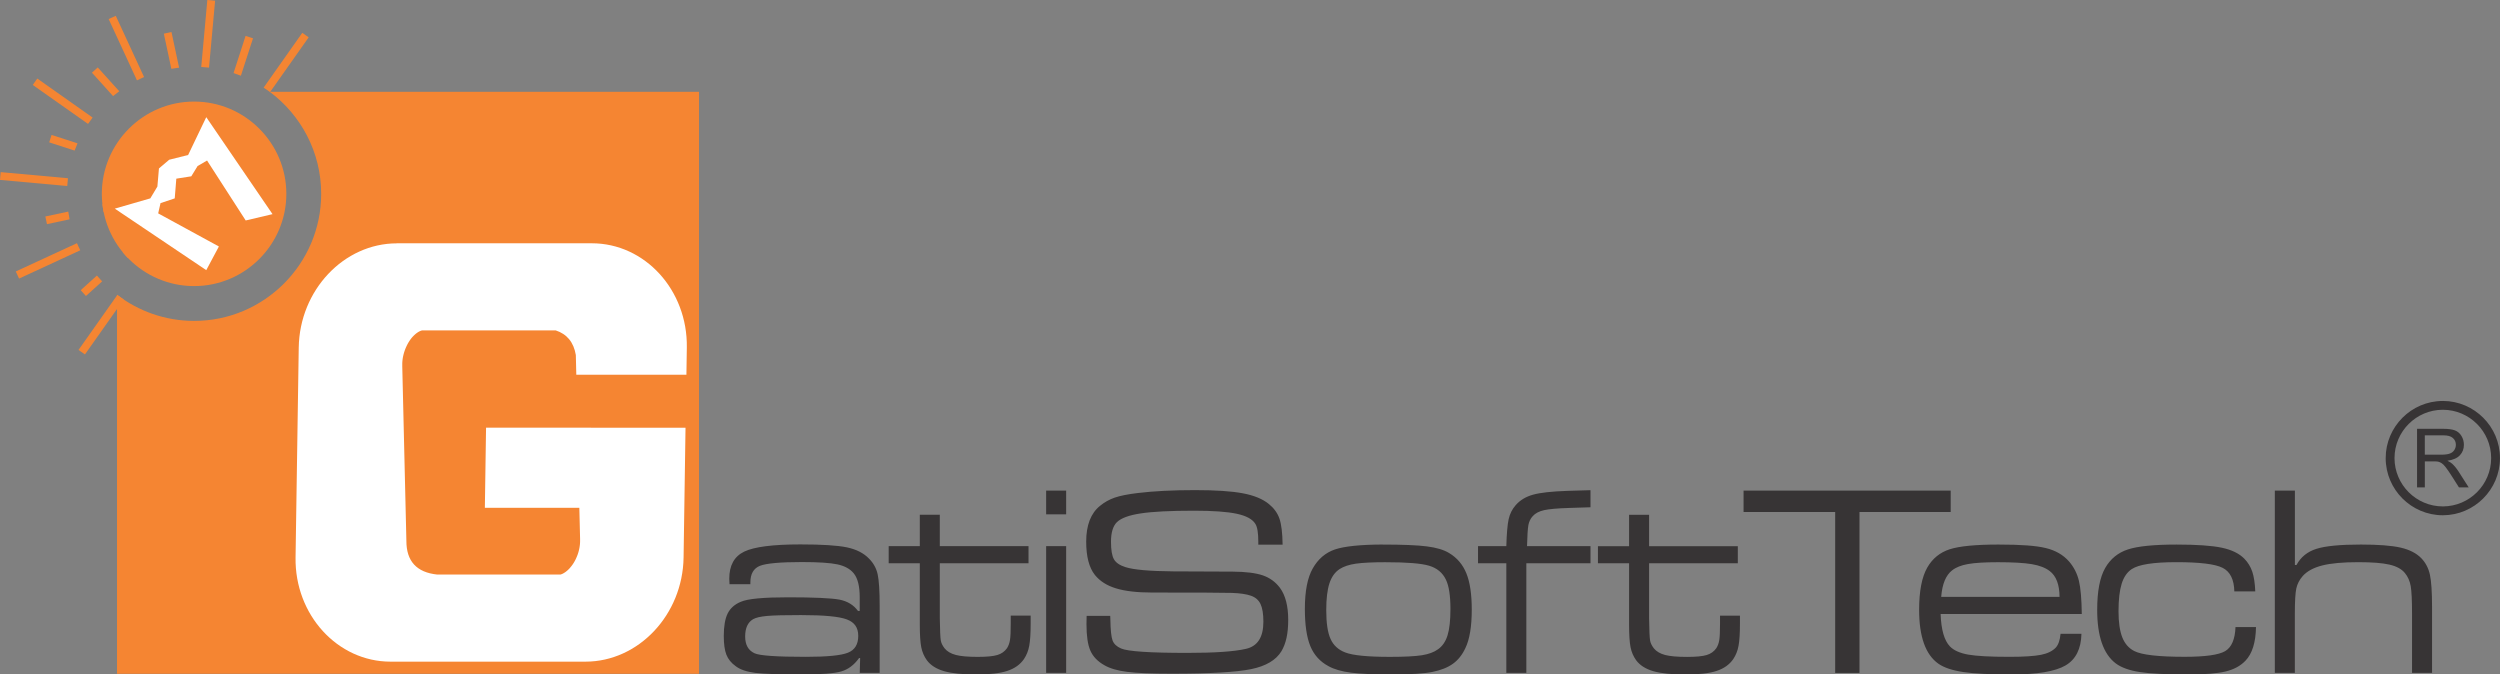 <svg xmlns="http://www.w3.org/2000/svg" id="Layer_2" data-name="Layer 2" viewBox="0 0 1170.35 315.75"><rect x="0" y="0" width="1170.35" height="315.75" fill="#808080" stroke="none"/><defs><style>      .cls-1 {        fill: #f58532;      }      .cls-1, .cls-2, .cls-3 {        fill-rule: evenodd;        stroke-width: 0px;      }      .cls-2 {        fill: #373435;      }      .cls-3 {        fill: #fff;      }    </style></defs><g id="Layer_1-2" data-name="Layer 1"><g id="Layer_1-3" data-name="Layer_1"><g id="_3170303752512" data-name=" 3170303752512"><path class="cls-2" d="m351.27,273.49h-9.75c-.08-1.09-.12-1.94-.12-2.56,0-6.21,2.32-10.43,7-12.7,4.67-2.24,13.43-3.37,26.27-3.37,10.07,0,17.33.45,21.75,1.37,4.41.92,7.87,2.66,10.39,5.27,2.07,2.07,3.44,4.52,4.06,7.36s.94,7.79.94,14.88v31.27h-9.33l.19-6.94h-.51c-2.32,3.24-5.12,5.34-8.41,6.27-3.27.94-9.43,1.41-18.52,1.41-10.37,0-17.58-.26-21.64-.75-4.03-.51-7.1-1.54-9.18-3.14-2.09-1.49-3.54-3.29-4.36-5.38-.81-2.07-1.22-5-1.22-8.75,0-4.56.61-8.09,1.83-10.56,1.24-2.46,3.3-4.29,6.23-5.48,3.16-1.39,10.56-2.07,22.2-2.07s20.12.37,23.88,1.09c3.76.73,6.64,2.5,8.69,5.29h.81v-6.38c0-5.2-.94-8.96-2.82-11.24-1.67-2.05-4.21-3.44-7.59-4.17-3.39-.72-8.94-1.09-16.65-1.09-10.14,0-16.69.6-19.67,1.77-2.97,1.19-4.46,3.8-4.46,7.79v.81-.02Zm24.01,14.45c-7.7,0-13.1.12-16.2.41-3.07.27-5.27.79-6.55,1.54-2.46,1.45-3.69,4.14-3.69,8.05s1.45,6.51,4.37,7.87c2.36,1.13,10.37,1.68,24.01,1.68,9.97,0,16.54-.64,19.74-1.94,3.22-1.28,4.82-3.91,4.82-7.85s-1.79-6.42-5.38-7.74c-3.58-1.34-10.63-2.01-21.13-2.01h0Zm55.31-46.97h9.37v14.7h41.53v8.01h-41.53v25.76c.08,5.61.23,9.04.45,10.31.19,1.24.81,2.5,1.79,3.76,1.17,1.45,2.92,2.47,5.27,3.1,2.32.6,5.74.9,10.24.9,4.22,0,7.28-.3,9.19-.88,1.92-.57,3.42-1.64,4.51-3.18.71-1.09,1.17-2.39,1.41-3.88s.34-4.03.34-7.62v-3.76h9.33v3.76c0,4.55-.22,7.98-.66,10.35-.42,2.35-1.26,4.41-2.46,6.21-1.77,2.58-4.37,4.44-7.83,5.57-3.46,1.13-8.3,1.68-14.55,1.68s-11.44-.51-15.04-1.56c-3.6-1.05-6.3-2.75-8.05-5.12-1.28-1.78-2.16-3.78-2.62-6.08-.45-2.28-.68-5.76-.68-10.44v-28.88h-14.57v-8.01h14.57v-14.7.02Zm59.15,14.7h9.37v59.33h-9.37v-59.33Zm0-26.01h9.37v11.12h-9.37v-11.12Zm18.95,58.64h11.05c0,.96.02,1.58.07,1.88.08,4.8.42,8.01,1.02,9.63.62,1.64,1.94,2.88,3.97,3.76,3.18,1.39,13.53,2.07,31.07,2.07,12.72,0,21.86-.61,27.37-1.88,5.47-1.22,8.2-5.44,8.2-12.7,0-3.67-.45-6.42-1.33-8.27-.87-1.86-2.36-3.16-4.48-3.91-2.13-.75-5.12-1.19-8.94-1.32-3.84-.12-16.28-.17-37.32-.17-7.09,0-12.76-.66-17-1.98-4.25-1.3-7.51-3.39-9.82-6.27-2.71-3.41-4.06-8.62-4.06-15.57,0-7.7,2.16-13.29,6.45-16.75,2.07-1.7,4.4-3.01,6.94-3.88s6.1-1.58,10.69-2.13c7.53-.92,16.5-1.37,26.88-1.37,9.63,0,17.05.49,22.3,1.48,5.25.98,9.35,2.65,12.27,5.04,2.41,1.97,4.05,4.25,4.95,6.87.9,2.62,1.39,6.68,1.47,12.14h-11.38v-1.32c0-4.16-.45-6.96-1.37-8.39-1.34-2.2-4.25-3.8-8.73-4.75-4.48-.96-11.16-1.43-20.04-1.43-11.04,0-19.33.42-24.84,1.26-5.53.83-9.26,2.2-11.23,4.12-1.83,1.83-2.75,4.89-2.75,9.14,0,3.84.45,6.57,1.37,8.2.92,1.62,2.71,2.85,5.38,3.69,3.88,1.24,11.35,1.9,22.39,1.99,3.76.04,13.02.08,27.81.12,6.14.04,10.84.64,14.11,1.75,3.27,1.13,5.95,3.07,8.02,5.83,2.58,3.49,3.88,8.5,3.88,15s-1.06,11.12-3.18,14.7c-2.56,4.17-7.28,6.95-14.16,8.36-6.9,1.43-19.27,2.13-37.15,2.13-9.48,0-16.44-.27-20.91-.85-4.48-.56-8.02-1.58-10.65-3.1-3.18-1.79-5.36-4.07-6.57-6.85-1.22-2.75-1.82-6.9-1.82-12.4,0-.26.02-1.54.07-3.83l.02-.02Zm138.61-33.37c9.33,0,16.21.28,20.65.85,4.44.56,7.92,1.58,10.41,3.1,3.76,2.24,6.46,5.44,8.13,9.58,1.67,4.14,2.5,9.8,2.5,16.9,0,7.92-1,13.96-3,18.07-1.45,3.12-3.39,5.57-5.85,7.32-2.43,1.75-5.63,3.01-9.58,3.8-3.84.79-10.22,1.19-19.14,1.19-8.41,0-14.76-.28-19.05-.85-4.29-.56-7.77-1.56-10.44-3.03-3.97-2.12-6.81-5.25-8.51-9.39-1.71-4.16-2.56-9.97-2.56-17.42,0-8.34,1.24-14.66,3.69-18.95,2.5-4.41,5.95-7.36,10.37-8.88,4.42-1.49,11.88-2.27,22.39-2.31h0Zm1.49,8.26c-6.21,0-10.89.23-14.06.68-3.16.46-5.68,1.3-7.55,2.5-2.22,1.43-3.82,3.67-4.82,6.72-1,3.08-1.49,7.24-1.49,12.53,0,6,.66,10.5,2.01,13.47,1.33,2.99,3.63,5.1,6.87,6.34,3.58,1.39,10.56,2.07,20.94,2.07,6.75,0,11.72-.26,14.92-.75,3.18-.51,5.72-1.43,7.6-2.81,2.07-1.45,3.57-3.65,4.46-6.56.9-2.92,1.34-7.02,1.34-12.31,0-6.26-.71-10.84-2.13-13.74-1.58-3.27-4.21-5.42-7.9-6.51-3.69-1.09-10.41-1.62-20.16-1.62h0Zm43.13.49v-8.01h13.25c.17-5.87.53-10.09,1.09-12.63.57-2.54,1.67-4.71,3.29-6.55,2.05-2.35,4.74-3.97,8.11-4.91,3.35-.94,8.7-1.54,16.09-1.79l10.82-.32v8l-10.07.32c-5.38.17-9.24.51-11.61,1.02-2.35.53-4.14,1.45-5.34,2.8-1.05,1.13-1.73,2.52-2.05,4.18-.3,1.67-.51,4.97-.64,9.87h29.71v8.01h-30.03v51.32h-9.37v-51.32h-13.25,0Zm70.72-22.7h9.37v14.7h41.53v8.01h-41.53v25.76c.08,5.61.23,9.04.45,10.31.19,1.24.81,2.5,1.79,3.76,1.18,1.45,2.92,2.47,5.27,3.1,2.32.6,5.74.9,10.24.9,4.23,0,7.28-.3,9.19-.88,1.93-.57,3.42-1.64,4.51-3.18.71-1.09,1.18-2.39,1.41-3.88.23-1.49.34-4.03.34-7.62v-3.76h9.33v3.76c0,4.55-.22,7.98-.66,10.35-.42,2.35-1.26,4.41-2.46,6.21-1.77,2.58-4.37,4.44-7.83,5.57-3.46,1.13-8.3,1.68-14.55,1.68s-11.43-.51-15.04-1.56c-3.61-1.05-6.3-2.75-8.05-5.12-1.28-1.78-2.16-3.78-2.62-6.08-.45-2.28-.69-5.76-.69-10.44v-28.88h-14.58v-8.01h14.58v-14.7l.02.02Zm53.59-11.31h96.97v10.01h-42.7v75.33h-11.38v-75.33h-42.89v-10.01Zm148.36,67.03h9.82c-.17,7.09-2.66,12.04-7.48,14.83-4.85,2.81-13.25,4.22-25.27,4.22-9.92,0-17.46-.38-22.59-1.15-5.14-.77-9.03-2.07-11.65-3.91-6-4.25-9-12.65-9-25.2,0-8.79,1.28-15.38,3.82-19.81,2.41-4.2,5.91-7.06,10.46-8.54,4.57-1.48,12.19-2.22,22.85-2.22s17.58.53,22.13,1.63c4.55,1.09,8.17,3.18,10.89,6.25,2.24,2.58,3.8,5.59,4.63,9,.83,3.41,1.28,8.62,1.37,15.62h-66.09c.26,7.38,1.71,12.44,4.37,15.19,1.79,1.86,4.67,3.14,8.6,3.84,3.95.69,10.35,1.03,19.23,1.03,6.72,0,11.63-.32,14.77-.94,3.12-.61,5.44-1.78,7-3.44,1.15-1.29,1.9-3.44,2.18-6.42v.02Zm-.43-17.27c-.04-5.78-1.58-9.83-4.63-12.12-2.01-1.54-4.8-2.61-8.41-3.22-3.61-.6-8.9-.9-15.86-.9-6.08,0-10.71.28-13.92.85-3.18.56-5.68,1.54-7.47,2.96-2.95,2.28-4.65,6.42-5.12,12.42h55.4Zm82.4,14.12h9.56c-.12,7.22-1.77,12.46-4.93,15.75-2.31,2.43-5.4,4.1-9.29,5.04-3.91.94-9.68,1.41-17.35,1.41-10.26,0-17.84-.38-22.77-1.13-4.91-.75-8.69-2.09-11.31-4.06-5.78-4.37-8.69-12.74-8.69-25.08,0-8.7,1.25-15.23,3.76-19.61,2.46-4.27,6-7.15,10.62-8.66,4.63-1.52,12.21-2.28,22.75-2.28,9.49,0,16.56.49,21.19,1.47,4.63.98,8.15,2.69,10.56,5.14,1.71,1.75,2.95,3.8,3.73,6.1.77,2.31,1.24,5.38,1.39,9.22h-9.8c-.12-5.58-1.96-9.27-5.48-11.04-3.53-1.78-10.71-2.65-21.6-2.65s-17.65,1.09-20.94,3.24c-2.17,1.43-3.73,3.72-4.72,6.85-.98,3.14-1.48,7.44-1.48,12.91,0,5.16.6,9.22,1.77,12.21,1.19,2.99,3.08,5.12,5.62,6.4,3.5,1.79,11.35,2.69,23.56,2.69,9.63,0,15.94-.88,18.97-2.65,3.01-1.77,4.63-5.55,4.85-11.29h.02Zm18.4-63.89h9.37v34.83h.75c2.01-3.72,5.1-6.23,9.33-7.56,4.21-1.34,11.14-2.01,20.8-2.01,8.17,0,14.36.47,18.59,1.43,4.2.96,7.44,2.62,9.75,5.01,1.98,2.07,3.33,4.63,3.99,7.68.66,3.03,1,8.09,1,15.13v30.82h-9.37v-27.89c0-6.12-.22-10.37-.62-12.74-.42-2.37-1.32-4.4-2.69-6.07-1.52-1.88-3.91-3.2-7.24-3.97-3.31-.77-8.17-1.15-14.6-1.15-7.21,0-12.84.51-16.88,1.54-4.06,1.03-7.09,2.66-9.14,4.95-1.54,1.75-2.54,3.69-3.01,5.83-.45,2.11-.68,5.99-.68,11.61v27.89h-9.37v-85.34.02Z"></path><path class="cls-1" d="m118.45,17.92l-5.68,17.53c-1.13-.45-2.27-.86-3.44-1.24l5.63-17.4,3.49,1.12h0Zm-38.17-2.91l3.56,16.66c-1.22.15-2.43.32-3.63.54l-3.51-16.45,3.58-.76h0Zm-34.52,16.56l10.07,11.15c-.99.72-1.96,1.48-2.9,2.26l-9.89-10.96,2.72-2.46h0Zm-21.62,31.6l12.15,3.93c-.49,1.12-.94,2.25-1.36,3.4l-11.9-3.86,1.12-3.49h0Zm-2.9,38.17l10.72-2.29c.17,1.22.37,2.42.61,3.62l-10.58,2.26-.76-3.58h0Zm26.71-5.71l.45-.09.76,3.58-.64.13c-.24-1.19-.42-2.4-.56-3.63Zm-10.16,40.22l7.58-6.85c.79.93,1.6,1.84,2.44,2.73l-7.58,6.84-2.45-2.72Zm19.68-17.76l.94-.85,2.45,2.72-.95.85c-.85-.88-1.67-1.78-2.44-2.73Zm-20.71,45.73l18.16-25.73c.97.74,1.97,1.45,2.98,2.13l-18.14,25.71-3-2.11h0ZM144.51,17.47l-18.09,25.65c-.98-.73-1.97-1.44-3-2.1l18.09-25.65,3,2.11h0ZM100.7.33l-2.85,31.33c-1.2-.14-2.41-.25-3.64-.32l2.85-31.35,3.64.33Zm-46.5,7.07l13.24,28.67c-1.12.48-2.23,1-3.32,1.55l-13.25-28.69,3.33-1.54ZM7.39,127.08l28.65-13.24c.47,1.13,1,2.23,1.54,3.33l-28.65,13.24-1.54-3.33Zm10.07-90.31l25.88,18.26c-.73.97-1.44,1.97-2.12,2.99l-25.87-18.25,2.11-3ZM.32,80.58l31.49,2.86c-.15,1.2-.26,2.41-.33,3.64l-31.48-2.86.32-3.64Z"></path><path class="cls-1" d="m126.24,42.97h201v272.46H54.78v-177.46c10.02,7.68,22.54,12.26,36.09,12.26,32.77,0,59.49-26.72,59.49-59.49,0-19.53-9.5-36.92-24.1-47.77h0Z"></path><path class="cls-1" d="m90.86,47.55c23.79,0,43.19,19.4,43.19,43.19s-19.4,43.19-43.19,43.19-43.19-19.4-43.19-43.19,19.4-43.19,43.19-43.19Z"></path><polygon class="cls-3" points="127.58 100.25 96.56 54.85 88.07 72.56 79.21 74.78 74.41 78.85 73.68 87.33 70.36 92.87 53.74 97.67 96.56 126.47 102.47 115.39 74.05 99.89 75.15 95.08 81.8 92.87 82.54 83.64 89.55 82.54 92.5 77.73 96.93 75.15 115.02 103.21 127.58 100.25"></polygon><path class="cls-3" d="m185.84,113.89h91.2c24.88,0,44.9,21.94,44.49,48.76l-.19,12.79h-51.55c-.07-3.08-.15-6.16-.22-9.24-1-5.98-4.15-9.82-9.45-11.54h-61.96l-.5.02h-.02l-.1.02-.17.03-.22.07-.3.11-.34.15-.38.19-.4.24-.46.3-.5.37-.48.41-.51.47-.51.52-.51.57-.48.61-.46.65-.46.71-.43.74-.4.76-.37.79-.36.83-.32.85-.27.82-.23.8-.2.82-.17.81-.12.78-.09.76-.06.76-.02.71v1.16c.65,27.24,1.29,54.48,1.93,81.72-.02,9.51,4.8,14.77,14.47,15.77h57.07l.51-.02h.1s.17-.05.17-.05l.22-.07.27-.1.33-.15.41-.22.42-.25.43-.28.47-.36.49-.41.51-.47.5-.51.48-.56.51-.63.5-.68.45-.69.43-.73.41-.77.37-.79.34-.79.31-.8.28-.85.24-.85.19-.8.16-.79.12-.8.09-.76.05-.72.02-.71v-1.16s-.35-14.49-.35-14.49h-44.23l.56-37.5h49.14v.02h44.24l-.91,60.75c-.41,26.82-21.08,48.76-45.96,48.76h-91.2c-24.88,0-44.89-21.94-44.49-48.76l1.49-98.31c.41-26.82,21.09-48.76,45.96-48.76v-.02Z"></path><path class="cls-2" d="m1143.6,187.7h.03c7.35,0,14.04,3.03,18.88,7.87,4.81,4.82,7.82,11.48,7.83,18.8v.12c0,7.35-3.03,14.04-7.87,18.88-4.82,4.81-11.48,7.82-18.8,7.84h-.12c-7.35,0-14.04-3.03-18.88-7.87-4.81-4.82-7.82-11.48-7.83-18.8v-.12c0-7.35,3.03-14.04,7.87-18.88,4.82-4.81,11.48-7.82,18.8-7.83h.09Zm.03,4.13h-.12c-6.19.02-11.82,2.56-15.89,6.62-4.09,4.08-6.64,9.74-6.65,15.96v.12c.02,6.18,2.56,11.82,6.62,15.89,4.09,4.09,9.74,6.64,15.96,6.65h.12c6.18-.02,11.82-2.56,15.89-6.62,4.09-4.09,6.64-9.73,6.65-15.96v-.12c-.02-6.19-2.56-11.82-6.62-15.89-4.09-4.09-9.73-6.64-15.96-6.65h0Zm-12.11,36.33v-27.42h12.16c2.45,0,4.31.25,5.58.74,1.27.5,2.29,1.36,3.05,2.61.76,1.25,1.14,2.63,1.14,4.13,0,1.95-.62,3.58-1.89,4.92-1.25,1.34-3.2,2.18-5.83,2.55.96.46,1.69.91,2.19,1.37,1.06.97,2.07,2.19,3.01,3.64l4.76,7.46h-4.56l-3.63-5.71c-1.06-1.64-1.93-2.9-2.62-3.77-.68-.88-1.29-1.49-1.84-1.83-.54-.36-1.1-.59-1.65-.73-.41-.08-1.09-.13-2.02-.13h-4.21v12.17h-3.63Zm3.63-15.31h7.8c1.65,0,2.95-.17,3.88-.51.94-.35,1.65-.9,2.13-1.65s.73-1.57.73-2.46c0-1.29-.46-2.36-1.41-3.19-.94-.84-2.42-1.24-4.46-1.24h-8.67v9.07h0Z"></path></g></g></g></svg>